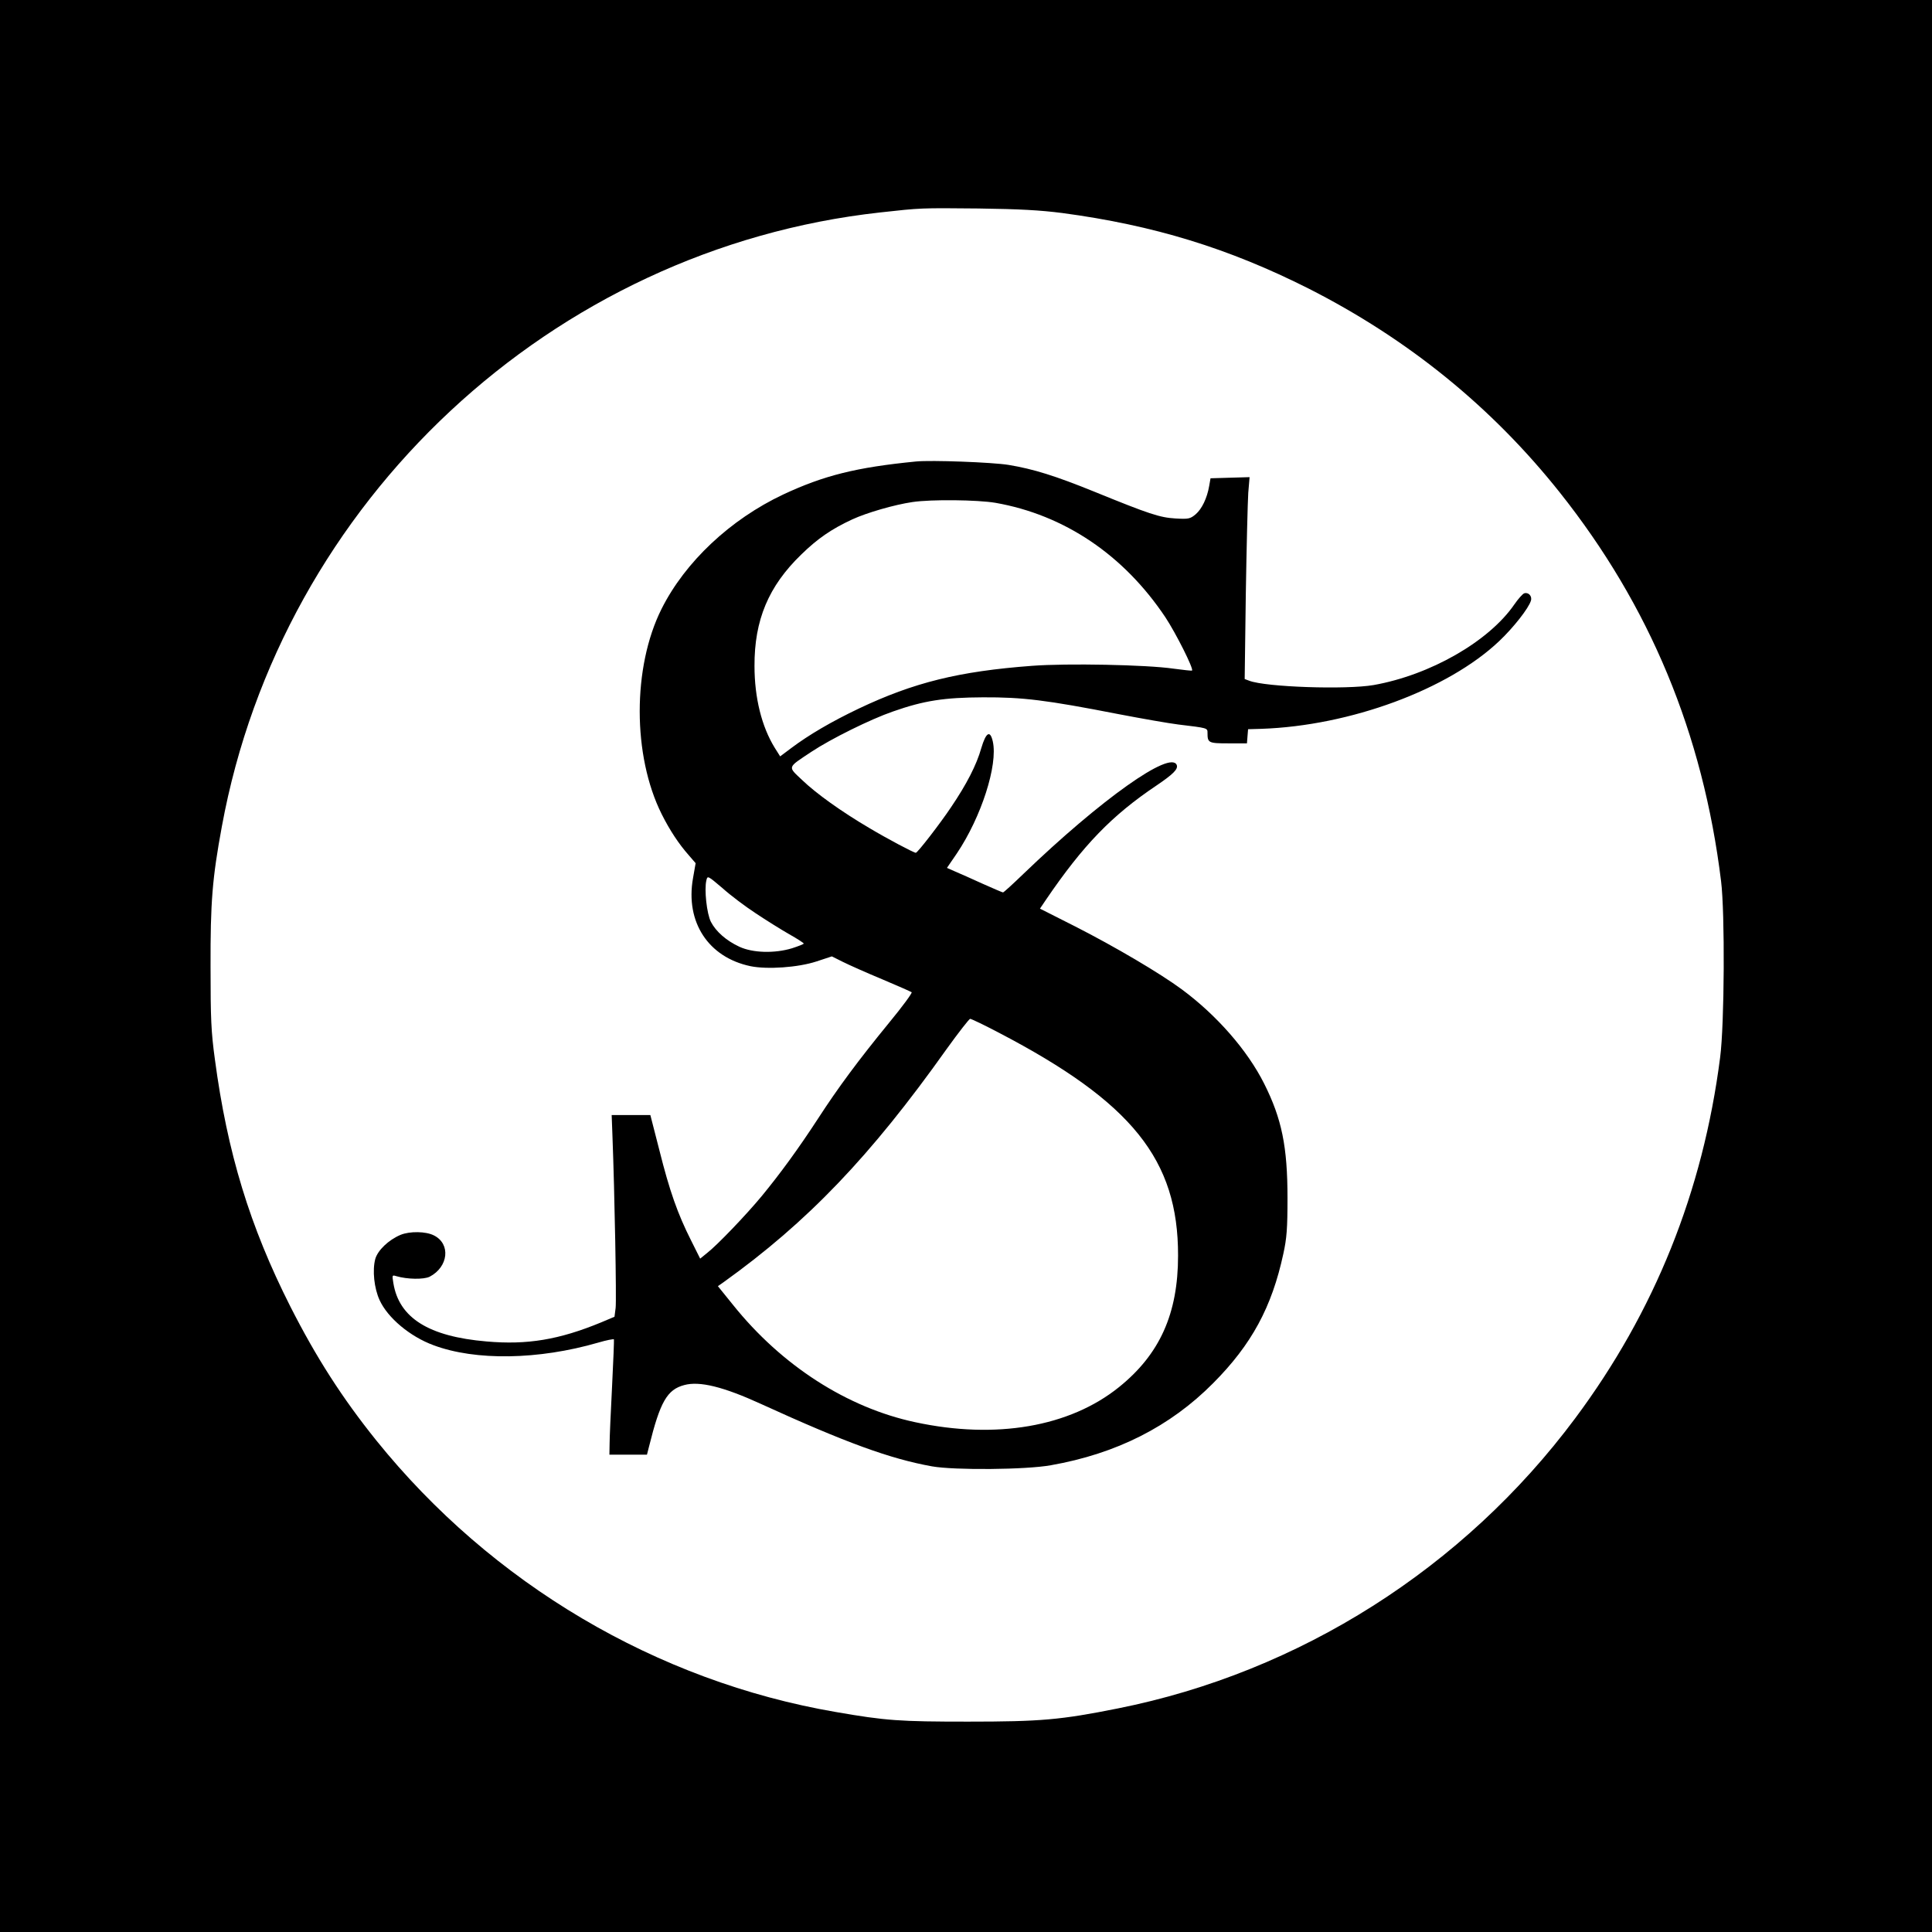 <?xml version="1.0" standalone="no"?>
<!DOCTYPE svg PUBLIC "-//W3C//DTD SVG 20010904//EN"
 "http://www.w3.org/TR/2001/REC-SVG-20010904/DTD/svg10.dtd">
<svg version="1.0" xmlns="http://www.w3.org/2000/svg"
 width="1024pt" height="1024pt" viewBox="0 0 1024 1024"
 preserveAspectRatio="xMidYMid meet">
<g transform="translate(0,1024) scale(0.1,-0.1)"
fill="#000000" stroke="none">
<path d="M0 5120 l0 -5120 5120 0 5120 0 0 5120 0 5120 -5120 0 -5120 0 0
-5120z m5630 3991 c486 -65 882 -187 1305 -400 528 -268 972 -628 1332 -1081
477 -600 759 -1278 855 -2060 21 -168 18 -760 -5 -935 -91 -710 -347 -1347
-768 -1912 -591 -794 -1461 -1346 -2424 -1538 -304 -61 -410 -70 -795 -70
-361 0 -435 5 -700 51 -950 163 -1824 680 -2436 1440 -180 224 -318 439 -455
709 -215 425 -334 815 -400 1310 -20 146 -23 215 -23 490 -1 343 9 469 60 745
317 1725 1750 3062 3489 3254 217 24 213 24 520 21 221 -3 327 -9 445 -24z"/>
<path d="M4855 7794 c-316 -31 -488 -74 -704 -175 -280 -132 -520 -357 -645
-607 -154 -308 -154 -777 1 -1087 43 -86 91 -158 142 -216 l38 -44 -14 -80
c-41 -232 81 -419 305 -466 89 -18 251 -7 349 25 l82 27 58 -29 c32 -16 126
-58 208 -92 83 -35 153 -66 157 -69 4 -4 -49 -76 -119 -161 -166 -203 -271
-345 -378 -510 -103 -158 -200 -291 -298 -410 -82 -99 -235 -259 -289 -301
l-37 -30 -49 98 c-70 139 -113 260 -167 476 l-48 187 -102 0 -103 0 4 -107
c12 -312 22 -874 17 -915 l-6 -47 -71 -30 c-223 -92 -392 -120 -607 -101 -307
26 -464 125 -494 309 -7 43 -7 44 16 37 58 -17 145 -18 176 -3 100 52 113 174
23 219 -43 22 -128 23 -177 3 -64 -27 -121 -82 -134 -128 -16 -60 -6 -155 23
-218 43 -94 161 -193 286 -239 222 -83 556 -78 873 14 44 13 81 20 83 17 1 -3
-3 -116 -10 -251 -7 -135 -13 -271 -13 -302 l-1 -58 100 0 99 0 11 43 c59 238
96 302 187 326 81 22 207 -9 406 -100 451 -206 685 -291 907 -331 119 -21 499
-18 630 6 347 61 632 205 860 435 204 205 311 403 372 686 18 82 22 134 22
295 0 272 -30 420 -124 607 -89 177 -251 362 -436 499 -115 85 -352 225 -566
334 l-186 94 31 46 c198 291 350 448 587 607 87 59 115 86 107 108 -32 81
-402 -182 -813 -577 -56 -54 -104 -98 -108 -98 -3 0 -52 21 -108 46 -57 26
-122 55 -146 65 l-43 19 52 76 c130 193 219 470 191 594 -14 62 -36 49 -61
-35 -25 -89 -78 -192 -160 -313 -58 -87 -178 -242 -187 -242 -11 0 -154 76
-246 131 -148 87 -282 183 -357 255 -77 73 -80 63 49 149 104 69 314 173 433
214 165 58 272 74 477 75 210 1 334 -14 718 -89 125 -24 268 -49 317 -55 157
-19 155 -18 155 -45 0 -52 5 -55 110 -55 l99 0 3 38 3 37 70 2 c471 16 990
208 1261 465 76 72 156 174 168 214 8 25 -14 47 -36 39 -9 -4 -32 -30 -52 -59
-135 -196 -446 -374 -746 -427 -145 -25 -571 -11 -659 23 l-24 9 6 452 c4 249
10 489 13 535 l7 83 -104 -3 -103 -3 -7 -40 c-11 -65 -39 -123 -72 -151 -29
-24 -37 -26 -107 -22 -83 5 -138 23 -430 142 -207 84 -322 120 -455 142 -87
14 -409 26 -490 18z m421 -219 c365 -64 680 -276 901 -607 56 -85 151 -274
141 -282 -1 -2 -46 3 -98 10 -143 21 -567 29 -750 15 -389 -29 -628 -89 -917
-226 -147 -70 -266 -140 -358 -209 l-60 -45 -29 46 c-69 112 -107 265 -107
433 -1 243 74 423 248 591 86 84 160 135 270 186 78 36 224 78 319 92 101 15
344 12 440 -4z m-1270 -2176 c54 -36 134 -86 176 -110 43 -24 78 -47 78 -50 0
-3 -28 -14 -62 -25 -92 -28 -208 -25 -279 8 -69 32 -124 80 -151 132 -22 43
-36 172 -24 220 6 26 7 25 85 -41 42 -38 122 -98 177 -134z m1289 -633 c705
-368 950 -673 949 -1181 0 -308 -97 -523 -313 -697 -262 -211 -653 -278 -1080
-186 -361 77 -708 300 -966 622 l-80 99 30 21 c445 319 779 668 1181 1234 64
89 121 162 126 162 6 0 75 -33 153 -74z"/>
</g>
</svg>
